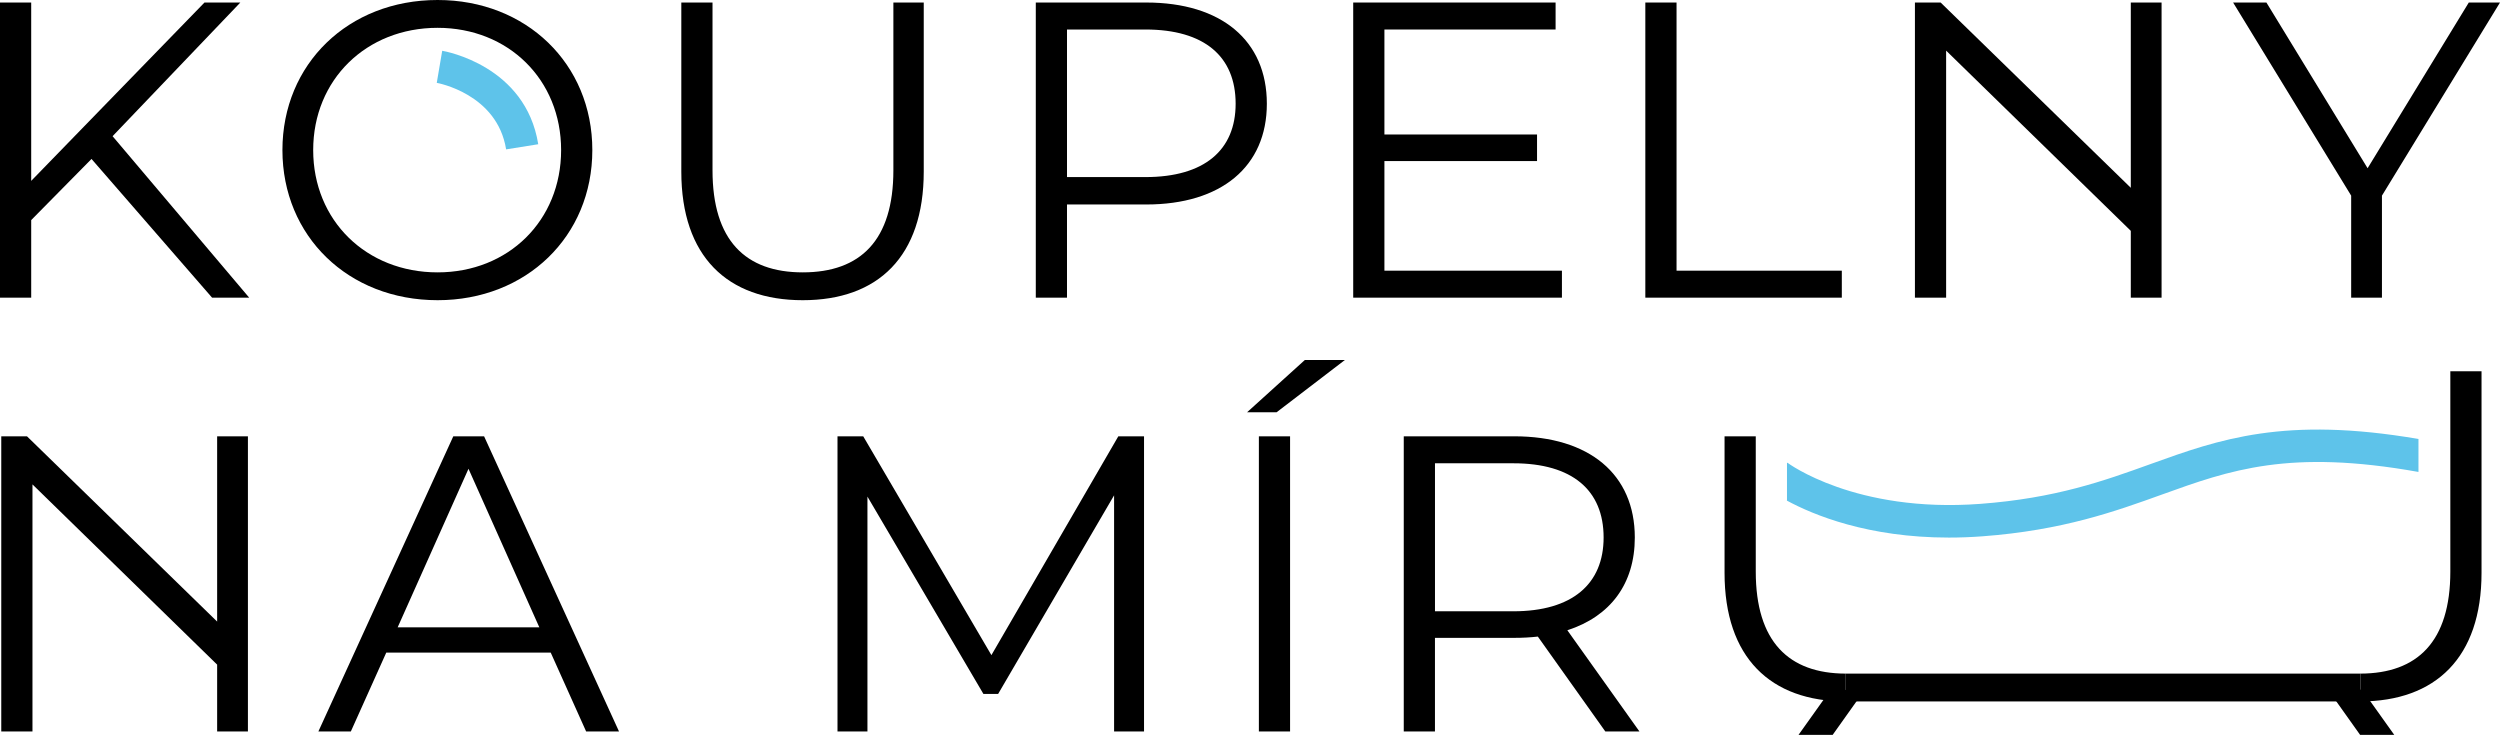 <?xml version="1.0" encoding="utf-8"?>
<!-- Generator: Adobe Illustrator 16.0.0, SVG Export Plug-In . SVG Version: 6.00 Build 0)  -->
<!DOCTYPE svg PUBLIC "-//W3C//DTD SVG 1.1//EN" "http://www.w3.org/Graphics/SVG/1.1/DTD/svg11.dtd">
<svg version="1.1" id="Vrstva_1" xmlns="http://www.w3.org/2000/svg" xmlns:xlink="http://www.w3.org/1999/xlink" x="0px" y="0px"
	 width="230.531px" height="67.764px" viewBox="0 0 230.531 67.764" enable-background="new 0 0 230.531 67.764"
	 xml:space="preserve">
<g>
	<path fill="#5EC3EA" d="M46.67,13.774c-0.82-5.129-6.339-6.124-6.395-6.133l0.502-2.958c0.314,0.053,7.699,1.388,8.855,8.617
		L46.67,13.774z"/>
</g>
<g>
	<path d="M8.438,14.657l-5.561,5.638v7.154H0V0.233h2.877v16.446L18.856,0.233h3.306L10.381,12.558l12.598,14.891h-3.422
		L8.438,14.657z"/>
	<path d="M26.043,13.841C26.043,5.91,32.108,0,40.352,0c8.164,0,14.268,5.871,14.268,13.841s-6.104,13.841-14.268,13.841
		C32.108,27.682,26.043,21.772,26.043,13.841z M51.742,13.841c0-6.493-4.859-11.275-11.391-11.275
		c-6.571,0-11.471,4.782-11.471,11.275c0,6.493,4.899,11.275,11.471,11.275C46.883,25.116,51.742,20.334,51.742,13.841z"/>
	<path d="M62.826,15.824V0.233h2.877v15.474c0,6.454,3.031,9.409,8.32,9.409c5.326,0,8.358-2.955,8.358-9.409V0.233h2.8v15.591
		c0,7.815-4.199,11.858-11.158,11.858C67.063,27.682,62.826,23.639,62.826,15.824z"/>
	<path d="M116.819,9.564c0,5.793-4.199,9.292-11.12,9.292h-7.309v8.592h-2.877V0.233h10.186
		C112.62,0.233,116.819,3.732,116.819,9.564z M113.941,9.564c0-4.354-2.877-6.843-8.319-6.843h-7.231v13.608h7.231
		C111.064,16.329,113.941,13.841,113.941,9.564z"/>
	<path d="M144.029,24.96v2.488h-19.246V0.233h18.662v2.488H127.66v9.681h14.074v2.45H127.66V24.96H144.029z"/>
	<path d="M151.72,0.233h2.878V24.96h15.24v2.488H151.72V0.233z"/>
	<path d="M199.324,0.233v27.216h-2.838v-6.162L179.457,4.668v22.78h-2.877V0.233h2.371l17.535,17.084V0.233H199.324z"/>
	<path d="M22.861,40.233v27.216h-2.838v-6.162L2.994,44.668v22.78H0.117V40.233h2.371l17.535,17.084V40.233H22.861z"/>
	<path d="M219.645,18.04v9.409h-2.838V18.04L205.92,0.233h3.072l9.33,15.28l9.332-15.28h2.877L219.645,18.04z"/>
	<path d="M50.783,60.178H35.619l-3.266,7.271h-2.994l12.441-27.216h2.839l12.441,27.216h-3.032L50.783,60.178z M49.732,57.846
		l-6.531-14.619L36.67,57.846H49.732z"/>
	<path d="M105.494,40.233v27.216h-2.761V45.676L92.041,63.988h-1.359L79.989,45.793v21.656h-2.761V40.233H79.6l11.82,20.179
		l11.703-20.179H105.494z"/>
	<path d="M120.322,33.196h3.693l-6.299,4.821h-2.721L120.322,33.196z M116.084,40.233h2.877v27.216h-2.877V40.233z"/>
	<path d="M148.029,67.449l-6.221-8.748c-0.699,0.078-1.4,0.117-2.178,0.117h-7.309v8.631h-2.877V40.233h10.186
		c6.921,0,11.12,3.5,11.12,9.331c0,4.277-2.255,7.271-6.221,8.554l6.648,9.331H148.029z M147.873,49.564
		c0-4.354-2.877-6.843-8.319-6.843h-7.231v13.647h7.231C144.996,56.368,147.873,53.841,147.873,49.564z"/>
	<path d="M170.203,62.115c-5.274-0.008-8.3-2.962-8.3-9.408V40.233h-2.878v12.591c0,7.807,4.23,11.85,11.178,11.858V62.115z"/>
	<path d="M217.65,62.115c5.275-0.008,8.301-2.962,8.301-9.408V34.233h2.877v18.591c0,7.807-4.23,11.85-11.178,11.858V62.115z"/>
	<rect x="170.203" y="62.115" width="47.447" height="2.566"/>
	<path d="M214.762,63.728l2.87,4.037h3.149l-2.978-4.179C216.789,63.597,215.771,63.627,214.762,63.728z"/>
	<path d="M171.865,63.728l-2.871,4.037h-3.149l2.978-4.179C169.837,63.597,170.855,63.627,171.865,63.728z"/>
</g>
<path fill="#5EC3EA" d="M223.012,40.479c-12.354-2.118-18.363,0.027-24.693,2.309c-4.303,1.551-8.753,3.155-15.727,3.676
	c-11.521,0.861-17.716-3.753-17.777-3.8l-0.033,0.043v3.442h-0.035c2.484,1.348,7.518,3.423,14.964,3.423
	c0.993,0,2.03-0.037,3.108-0.118c7.391-0.552,12.248-2.303,16.534-3.848c6.286-2.266,11.741-4.219,23.659-2.086V40.479z"/>
</svg>
